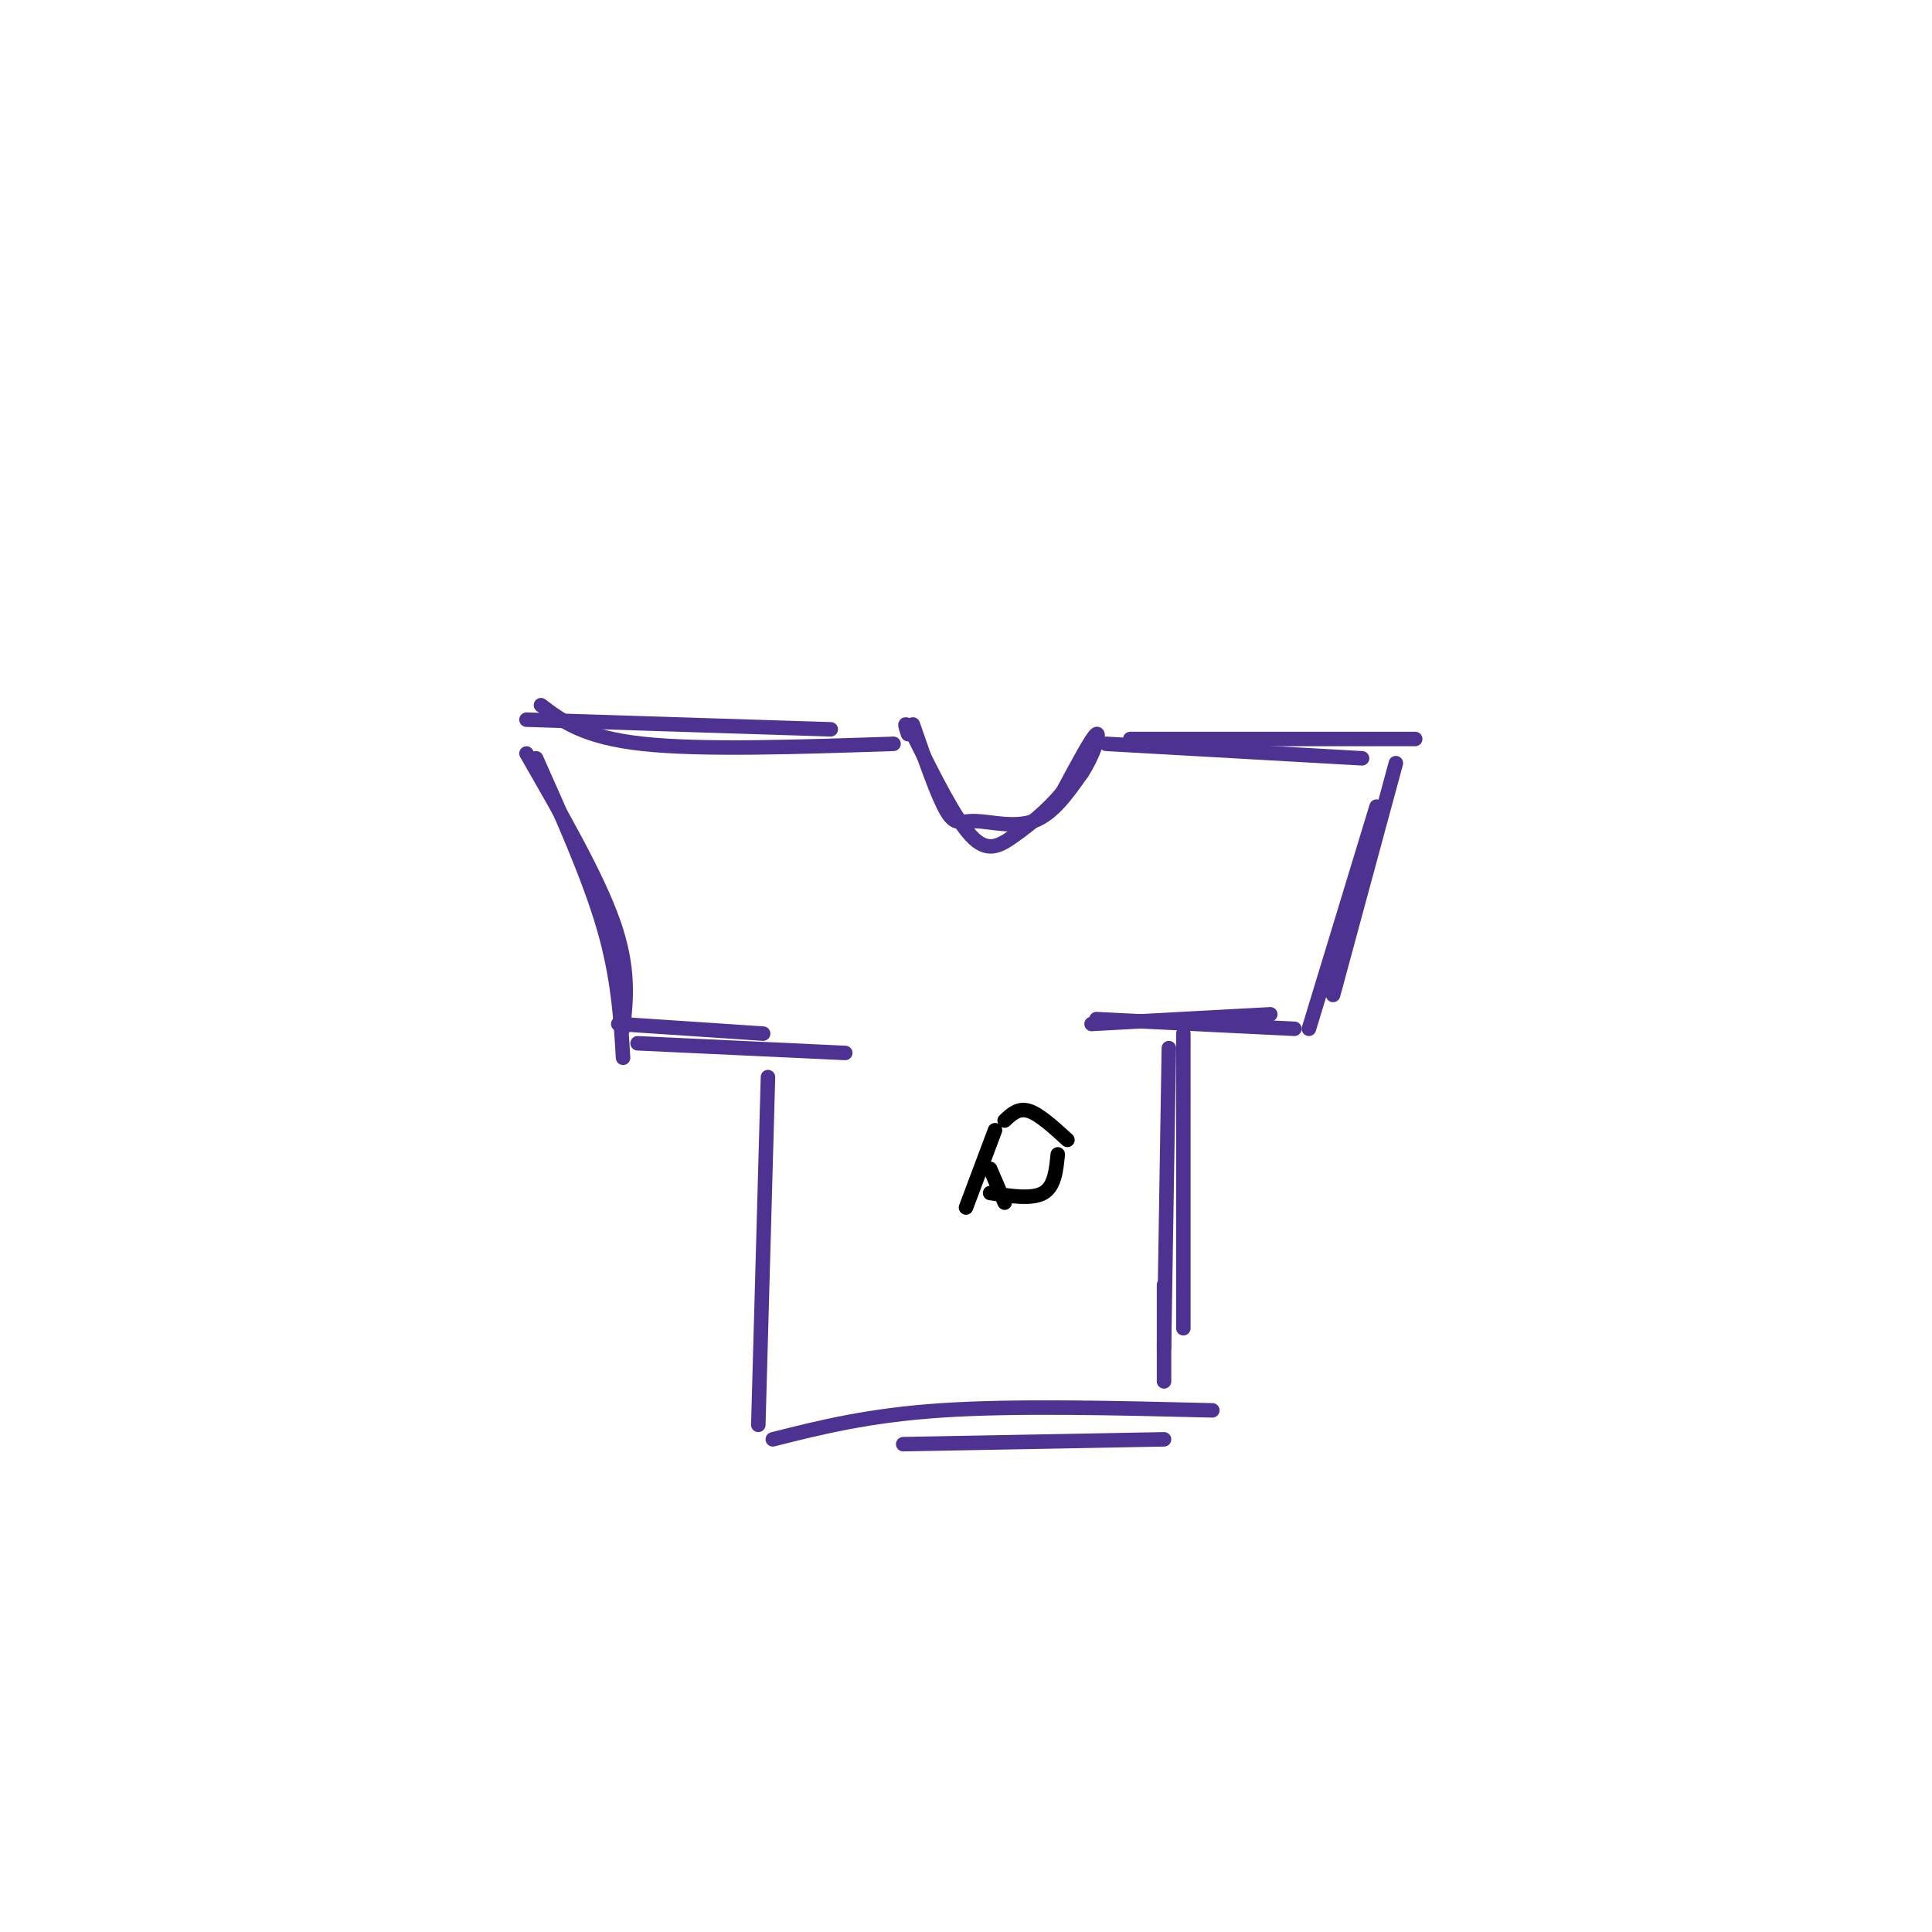 <svg viewBox='0 0 400 400' version='1.1' xmlns='http://www.w3.org/2000/svg' xmlns:xlink='http://www.w3.org/1999/xlink'><g fill='none' stroke='#4d3292' stroke-width='3' stroke-linecap='round' stroke-linejoin='round'><path d='M111,157c5.500,12.333 11.000,24.667 14,35c3.000,10.333 3.500,18.667 4,27'/><path d='M109,156c7.333,12.750 14.667,25.500 18,35c3.333,9.500 2.667,15.750 2,22'/><path d='M109,149c0.000,0.000 63.000,2.000 63,2'/><path d='M112,146c4.417,3.333 8.833,6.667 21,8c12.167,1.333 32.083,0.667 52,0'/><path d='M189,150c2.577,7.440 5.155,14.881 7,18c1.845,3.119 2.958,1.917 6,2c3.042,0.083 8.012,1.452 12,0c3.988,-1.452 6.994,-5.726 10,-10'/><path d='M224,160c2.533,-3.867 3.867,-8.533 3,-8c-0.867,0.533 -3.933,6.267 -7,12'/><path d='M220,164c-2.952,3.643 -6.833,6.750 -10,9c-3.167,2.250 -5.619,3.643 -9,0c-3.381,-3.643 -7.690,-12.321 -12,-21'/><path d='M189,152c-2.167,-3.500 -1.583,-1.750 -1,0'/><path d='M229,154c0.000,0.000 53.000,3.000 53,3'/><path d='M234,153c0.000,0.000 59.000,0.000 59,0'/><path d='M289,158c0.000,0.000 -13.000,48.000 -13,48'/><path d='M285,167c0.000,0.000 -14.000,46.000 -14,46'/><path d='M128,212c0.000,0.000 30.000,2.000 30,2'/><path d='M132,216c0.000,0.000 43.000,2.000 43,2'/><path d='M159,223c0.000,0.000 -2.000,72.000 -2,72'/><path d='M226,212c0.000,0.000 37.000,-2.000 37,-2'/><path d='M227,211c0.000,0.000 41.000,2.000 41,2'/><path d='M245,214c0.000,0.000 0.000,61.000 0,61'/><path d='M242,217c0.000,0.000 -1.000,62.000 -1,62'/><path d='M160,298c9.917,-2.500 19.833,-5.000 35,-6c15.167,-1.000 35.583,-0.500 56,0'/><path d='M187,299c0.000,0.000 54.000,-1.000 54,-1'/><path d='M241,266c0.000,0.000 0.000,20.000 0,20'/></g>
<g fill='none' stroke='#000000' stroke-width='3' stroke-linecap='round' stroke-linejoin='round'><path d='M206,234c0.000,0.000 -6.000,16.000 -6,16'/><path d='M205,242c0.000,0.000 3.000,7.000 3,7'/><path d='M205,247c4.333,0.667 8.667,1.333 11,0c2.333,-1.333 2.667,-4.667 3,-8'/><path d='M208,232c1.417,-1.333 2.833,-2.667 5,-2c2.167,0.667 5.083,3.333 8,6'/></g>
</svg>